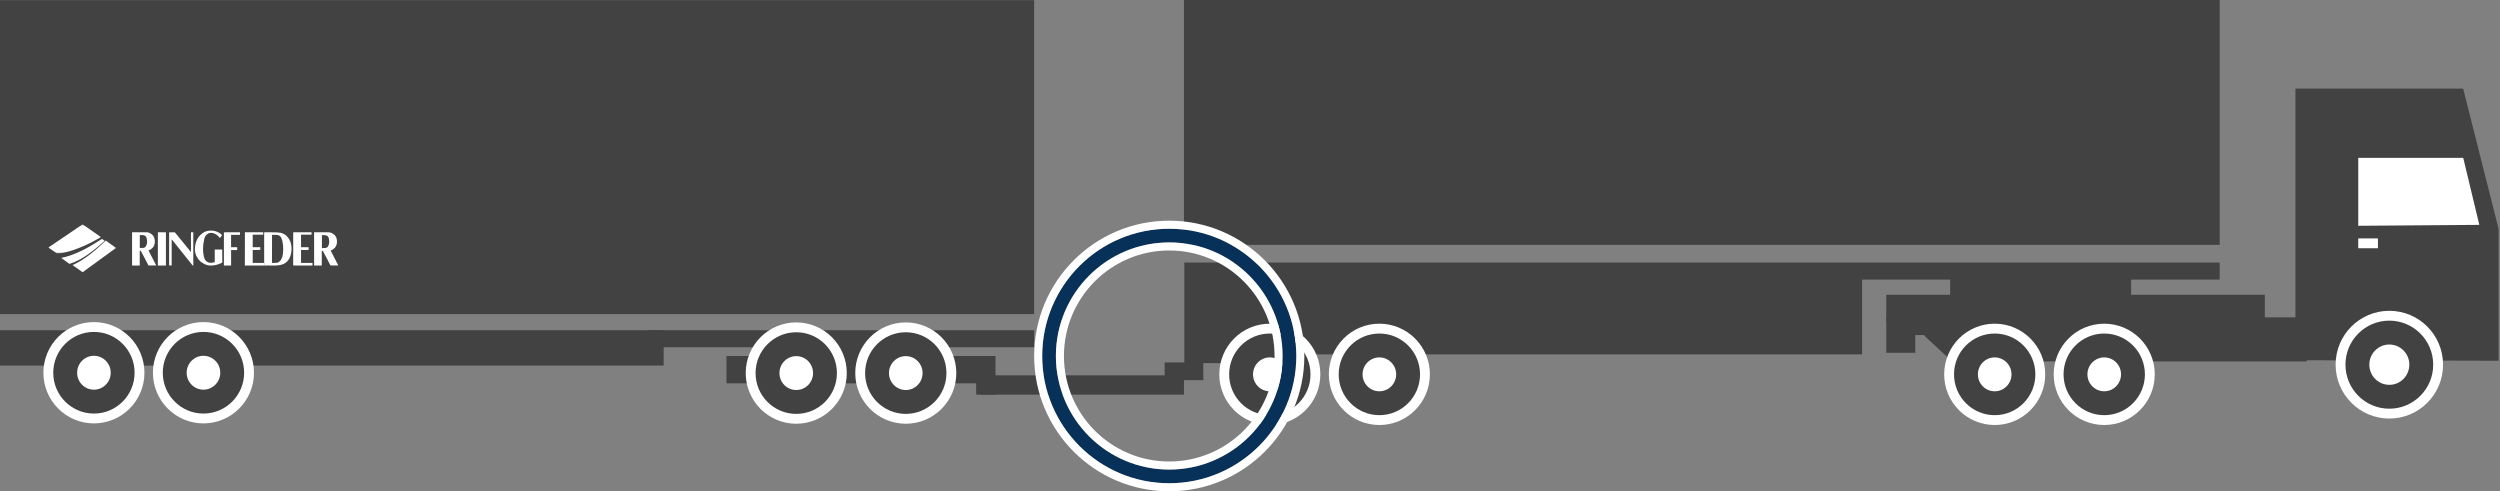 <?xml version="1.0" encoding="UTF-8" standalone="no"?>
<svg width="1552px" height="305px" viewBox="0 0 1552 305" version="1.1" xmlns="http://www.w3.org/2000/svg" xmlns:xlink="http://www.w3.org/1999/xlink">
    <rect x="0" y="0" width="1552" height="305" fill="#808080" stroke="none"/>
    <!-- Generator: Sketch 49.3 (51167) - http://www.bohemiancoding.com/sketch -->
    <title>Group 22</title>
    <desc>Created with Sketch.</desc>
    <defs>
        <ellipse id="path-1" cx="1483.295" cy="226.389" rx="30.295" ry="30.389"></ellipse>
        <ellipse id="path-2" cx="562.308" cy="231.604" rx="28.308" ry="28.396"></ellipse>
        <ellipse id="path-3" cx="126.308" cy="231.396" rx="28.308" ry="28.396"></ellipse>
        <ellipse id="path-4" cx="856.308" cy="232.396" rx="28.308" ry="28.396"></ellipse>
        <ellipse id="path-5" cx="1306.308" cy="232.396" rx="28.308" ry="28.396"></ellipse>
        <ellipse id="path-6" cx="494.308" cy="231.604" rx="28.308" ry="28.396"></ellipse>
        <ellipse id="path-7" cx="58.308" cy="231.396" rx="28.308" ry="28.396"></ellipse>
        <ellipse id="path-8" cx="788.308" cy="232.396" rx="28.308" ry="28.396"></ellipse>
        <ellipse id="path-9" cx="1238.308" cy="232.396" rx="28.308" ry="28.396"></ellipse>
        <polygon id="path-10" points="0 0.266 32.696 0.266 32.696 18.355 0 18.355"></polygon>
        <path d="M725.868,300 C682.31,300 647,264.629 647,221 C647,177.371 682.31,142 725.868,142 C769.427,142 804.737,177.371 804.737,221 C804.737,264.629 769.427,300 725.868,300 Z M725.868,291.5 C764.734,291.5 796.243,259.937 796.243,221 C796.243,182.063 764.734,150.5 725.868,150.5 C687.003,150.5 655.494,182.063 655.494,221 C655.494,259.937 687.003,291.5 725.868,291.5 Z" id="path-12"></path>
    </defs>
    <g id="Truck-illustrations" stroke="none" stroke-width="1" fill="none" fill-rule="evenodd">
        <g id="Combination-Copy-2" transform="translate(-433, -2546)">
            <g id="Group-22" transform="translate(433, 2546)">
                <g id="Group-15">
                    <g id="Group-8">
                        <g id="ClearCombination_5-Copy-2" transform="translate(1083.5, 194.5) scale(-1, 1) translate(-1083.5, -194.5) translate(735, 163)" fill="#424242" fill-rule="nonzero">
                            <g id="Group-7-Copy">
                                <g id="Group-3">
                                    <rect id="Rectangle-Copy-5" x="26" y="20" width="235" height="17"></rect>
                                    <path d="M668,57 L276,57 L276,10.568 L221.351,10.568 L221.351,25 L109,25 L109,10.568 L54,10.568 L54,0 L276,0 L696.782,0 L696.781,52.171 C696.751,59.023 696.751,62.449 696.782,62.449 C696.832,62.449 668,62.449 668,62.449 L668,57 Z" id="Combined-Shape"></path>
                                    <path d="M232.149,34 L261,34 L261,45 L237.299,45 L237.299,45.45 L220.202,61.357 L0,61.357 L0,34 L232.149,34 Z M243,45 L261,45 L261,56 L243,56 L243,45 Z" id="Combined-Shape"></path>
                                </g>
                            </g>
                        </g>
                        <g id="Group-4" transform="translate(373.5, 122.5) scale(-1, 1) translate(-373.5, -122.5) " fill="#424242" fill-rule="nonzero">
                            <rect id="Rectangle-2-Copy-13-Copy" x="0" y="225" width="24" height="11"></rect>
                            <rect id="Rectangle-5-Copy-2-Copy" x="136" y="221" width="160" height="17"></rect>
                            <rect id="Rectangle-6-Copy-2-Copy" x="201" y="207" width="46" height="17"></rect>
                            <rect id="Rectangle-7-Copy-7-Copy" x="105" y="205" width="240" height="10.568"></rect>
                            <rect id="Rectangle-8-Copy-8-Copy" x="335" y="205" width="412" height="21.949"></rect>
                            <polygon id="Rectangle-Copy-20-Copy" points="105 0.096 747 0.096 747 195 105 195"></polygon>
                            <rect id="Rectangle-3-Copy-2-Copy" x="12" y="233" width="126" height="12"></rect>
                            <rect id="Rectangle-4-Copy-2-Copy" x="129" y="221" width="12" height="24"></rect>
                        </g>
                        <polygon id="Path-2-Copy-8" fill="#424242" transform="translate(1488.064, 139.476) scale(-1, 1) translate(-1488.064, -139.476) " points="1551.128 223.627 1551.128 55 1447.01 55 1425 142.1 1425 223.952"></polygon>
                        <polygon id="Path-4-Copy-8" fill="#FFFFFF" transform="translate(1501.579, 119.084) scale(-1, 1) translate(-1501.579, -119.084) " points="1473.98 98 1539.159 98 1539.159 140.167 1464 139.597"></polygon>
                        <g id="Oval-Copy-50" transform="translate(1483.295, 226.389) scale(-1, 1) translate(-1483.295, -226.389) ">
                            <use fill="#FFFFFF" fill-rule="evenodd" xlink:href="#path-1"></use>
                            <ellipse stroke="#424242" stroke-width="17.878" cx="1483.295" cy="226.389" rx="21.355" ry="21.45"></ellipse>
                            <use stroke="#FFFFFF" stroke-width="6.112" xlink:href="#path-1"></use>
                        </g>
                        <g id="Oval-Copy-51" transform="translate(562.308, 231.604) scale(-1, 1) translate(-562.308, -231.604) ">
                            <use fill="#FFFFFF" fill-rule="evenodd" xlink:href="#path-2"></use>
                            <ellipse stroke="#424242" stroke-width="17.878" cx="562.308" cy="231.604" rx="19.369" ry="19.457"></ellipse>
                            <use stroke="#FFFFFF" stroke-width="6.112" xlink:href="#path-2"></use>
                        </g>
                        <g id="Oval-Copy-57" transform="translate(126.308, 231.396) scale(-1, 1) translate(-126.308, -231.396) ">
                            <use fill="#FFFFFF" fill-rule="evenodd" xlink:href="#path-3"></use>
                            <ellipse stroke="#424242" stroke-width="17.878" cx="126.308" cy="231.396" rx="19.369" ry="19.457"></ellipse>
                            <use stroke="#FFFFFF" stroke-width="6.112" xlink:href="#path-3"></use>
                        </g>
                        <g id="Oval-Copy-52" transform="translate(856.308, 232.396) scale(-1, 1) translate(-856.308, -232.396) ">
                            <use fill="#FFFFFF" fill-rule="evenodd" xlink:href="#path-4"></use>
                            <ellipse stroke="#424242" stroke-width="17.878" cx="856.308" cy="232.396" rx="19.369" ry="19.457"></ellipse>
                            <use stroke="#FFFFFF" stroke-width="6.112" xlink:href="#path-4"></use>
                        </g>
                        <g id="Oval-Copy-53" transform="translate(1306.308, 232.396) scale(-1, 1) translate(-1306.308, -232.396) ">
                            <use fill="#FFFFFF" fill-rule="evenodd" xlink:href="#path-5"></use>
                            <ellipse stroke="#424242" stroke-width="17.878" cx="1306.308" cy="232.396" rx="19.369" ry="19.457"></ellipse>
                            <use stroke="#FFFFFF" stroke-width="6.112" xlink:href="#path-5"></use>
                        </g>
                        <g id="Oval-Copy-54" transform="translate(494.308, 231.604) scale(-1, 1) translate(-494.308, -231.604) ">
                            <use fill="#FFFFFF" fill-rule="evenodd" xlink:href="#path-6"></use>
                            <ellipse stroke="#424242" stroke-width="17.878" cx="494.308" cy="231.604" rx="19.369" ry="19.457"></ellipse>
                            <use stroke="#FFFFFF" stroke-width="6.112" xlink:href="#path-6"></use>
                        </g>
                        <g id="Oval-Copy-58" transform="translate(58.308, 231.396) scale(-1, 1) translate(-58.308, -231.396) ">
                            <use fill="#FFFFFF" fill-rule="evenodd" xlink:href="#path-7"></use>
                            <ellipse stroke="#424242" stroke-width="17.878" cx="58.308" cy="231.396" rx="19.369" ry="19.457"></ellipse>
                            <use stroke="#FFFFFF" stroke-width="6.112" xlink:href="#path-7"></use>
                        </g>
                        <g id="Oval-Copy-55" transform="translate(788.308, 232.396) scale(-1, 1) translate(-788.308, -232.396) ">
                            <use fill="#FFFFFF" fill-rule="evenodd" xlink:href="#path-8"></use>
                            <ellipse stroke="#424242" stroke-width="17.878" cx="788.308" cy="232.396" rx="19.369" ry="19.457"></ellipse>
                            <use stroke="#FFFFFF" stroke-width="6.112" xlink:href="#path-8"></use>
                        </g>
                        <g id="Oval-Copy-56" transform="translate(1238.308, 232.396) scale(-1, 1) translate(-1238.308, -232.396) ">
                            <use fill="#FFFFFF" fill-rule="evenodd" xlink:href="#path-9"></use>
                            <ellipse stroke="#424242" stroke-width="17.878" cx="1238.308" cy="232.396" rx="19.369" ry="19.457"></ellipse>
                            <use stroke="#FFFFFF" stroke-width="6.112" xlink:href="#path-9"></use>
                        </g>
                        <g id="Group-3-Copy-4" transform="translate(30, 139)">
                            <g id="Page-1">
                                <path d="M88.551,17.48 L78.537,5.217 L75,5.217 L75,25.774 L76.577,25.818 L76.577,9.543 L89.531,25.73 C89.659,25.818 89.872,25.953 90,25.774 L90,5.172 L88.551,5.172 L88.551,17.48 Z" id="Fill-1" fill="#FFFFFF"></path>
                                <path d="M103.315,15.909 L103.315,23.695 C102.369,24.057 101.295,24.284 100.22,24.103 C98.887,24.012 97.683,23.062 97.039,21.84 C95.578,17.991 95.921,12.83 96.91,8.891 C97.297,7.397 98.758,5.858 100.22,5.632 C102.756,5.27 104.948,6.718 106.495,8.801 C107.055,8.077 107.485,7.579 107.871,6.899 C107.313,6.356 106.668,5.994 106.109,5.541 C103.143,3.73 98.63,3.549 95.749,5.722 C92.268,8.212 90.806,12.242 91.021,16.588 C91.322,19.847 93.256,22.926 96.136,24.465 C99.661,26.864 104.605,25.823 108,23.967 L107.957,15.909 L103.315,15.909 Z" id="Fill-3" fill="#FFFFFF"></path>
                                <polygon id="Fill-5" fill="#FFFFFF" points="68 25.862 73 25.862 73 5.217 68 5.172"></polygon>
                                <path d="M119,6.826 L118.958,5.172 C115.542,5.172 109,5.217 109,5.217 L109,25.862 L113.458,25.862 C113.417,22.823 113.542,19.159 113.458,16.255 L117.25,16.255 L117.25,14.467 L113.458,14.467 L113.458,6.826 L119,6.826 Z" id="Fill-7" fill="#FFFFFF"></path>
                                <path d="M60.077,14.492 C59.179,15.161 57.897,14.848 56.786,14.938 L56.786,6.911 C57.94,6.867 59.051,6.822 59.991,7.313 C60.376,7.491 60.761,8.115 60.761,8.115 C61.573,10.033 61.615,12.931 60.077,14.492 Z M62.299,16.409 C63.197,16.141 63.966,15.562 64.692,14.893 C66.274,13.199 66.444,10.523 65.675,8.383 C64.906,6.599 63.154,5.485 61.402,5.172 L52,5.172 L52,25.862 L56.744,25.862 L56.744,16.721 C57.043,16.677 57.128,16.721 57.385,16.677 C59.051,19.664 60.547,22.741 62.128,25.773 L67,25.817 C65.419,22.785 63.88,19.709 62.299,16.677 L62.299,16.409 Z" id="Fill-9" fill="#FFFFFF"></path>
                                <polygon id="Fill-11" fill="#FFFFFF" points="156.882 16.213 161.582 16.168 161.582 14.463 156.882 14.463 156.882 6.698 163.407 6.698 163.407 5.172 152.045 5.172 152 25.817 164 25.862 164 24.246 156.882 24.246"></polygon>
                                <path d="M173.143,14.536 C172.243,15.205 170.957,14.893 169.843,14.982 L169.843,6.956 C171,6.911 172.115,6.867 173.058,7.357 C173.443,7.536 173.829,8.16 173.829,8.16 C174.643,10.077 174.686,12.976 173.143,14.536 M175.371,16.721 L175.371,16.454 C176.272,16.186 177.043,15.606 177.772,14.938 C179.357,13.243 179.529,10.568 178.758,8.427 C177.986,6.644 176.229,5.529 174.472,5.217 L165,5.172 L165,25.862 L169.758,25.862 L169.758,16.766 C170.058,16.721 170.143,16.766 170.4,16.721 C172.071,19.709 173.571,22.785 175.157,25.817 L180,25.773 C178.415,22.741 176.957,19.753 175.371,16.721" id="Fill-13" fill="#FFFFFF"></path>
                                <polygon id="Fill-15" fill="#FFFFFF" points="126.882 16.213 131.582 16.123 131.582 14.463 126.882 14.463 126.882 6.698 133.407 6.698 133.407 5.172 122.046 5.172 122 25.862 134 25.862 134 24.246 126.882 24.246"></polygon>
                                <path d="M145.676,18.335 C145.421,20.656 144.53,23.244 142.237,24.091 C141.175,24.27 139.944,24.181 138.84,24.225 L138.883,6.823 C140.963,6.868 143.596,6.288 144.615,8.653 C145.888,11.464 145.973,15.123 145.676,18.335 M144.105,5.485 C142.449,5.083 135.316,5.262 134,5.172 L134,25.832 C140.453,25.608 146.907,27.215 149.879,20.923 C151.577,17.131 151.493,11.464 148.605,8.251 C147.502,6.779 145.931,5.931 144.105,5.485" id="Fill-17" fill="#FFFFFF"></path>
                                <g id="Group-21">
                                    <mask id="mask-11" fill="white">
                                        <use xlink:href="#path-10"></use>
                                    </mask>
                                    <g id="Clip-20"></g>
                                    <path d="M32.696,8.202 L21.276,0.266 L-8.68421053e-05,14.675 L5.384,18.355 C6.947,18.355 8.424,18.089 9.856,17.823 C18.02,15.961 25.488,12.369 32.696,8.202" id="Fill-19" fill="#FFFFFF" mask="url(#mask-11)"></path>
                                </g>
                                <path d="M15,25.556 L21.281,30 L42,14.926 C42,14.926 37.813,11.903 35.675,10.345 C29.22,16.484 22.459,22.303 15,25.556" id="Fill-22" fill="#FFFFFF"></path>
                                <path d="M33.326,9.31 C25.385,14.374 17.143,19.299 8,21.111 L13.108,24.828 C21.178,22.365 28.261,16.465 35,10.518 L33.326,9.31 Z" id="Fill-24" fill="#FFFFFF"></path>
                            </g>
                        </g>
                        <rect id="Rectangle-Copy-16-Copy-3" fill="#424242" fill-rule="nonzero" x="735" y="0" width="643" height="152.018"></rect>
                        <rect id="Rectangle-Copy" fill="#FFFFFF" transform="translate(1470.11, 151.054) scale(-1, 1) translate(-1470.11, -151.054) " x="1464" y="148" width="12.221" height="6.108"></rect>
                    </g>
                </g>
                <g id="Oval-2-Copy-35" fill-rule="nonzero">
                    <use fill="#08315A" fill-rule="evenodd" xlink:href="#path-12"></use>
                    <path stroke="#FFFFFF" stroke-width="5" d="M725.868,302.5 C680.929,302.5 644.5,266.01 644.5,221 C644.5,175.99 680.929,139.5 725.868,139.5 C770.808,139.5 807.237,175.99 807.237,221 C807.237,266.01 770.808,302.5 725.868,302.5 Z M725.868,289 C763.353,289 793.743,258.557 793.743,221 C793.743,183.443 763.353,153 725.868,153 C688.384,153 657.994,183.443 657.994,221 C657.994,258.557 688.384,289 725.868,289 Z"></path>
                </g>
            </g>
        </g>
    </g>
</svg>
